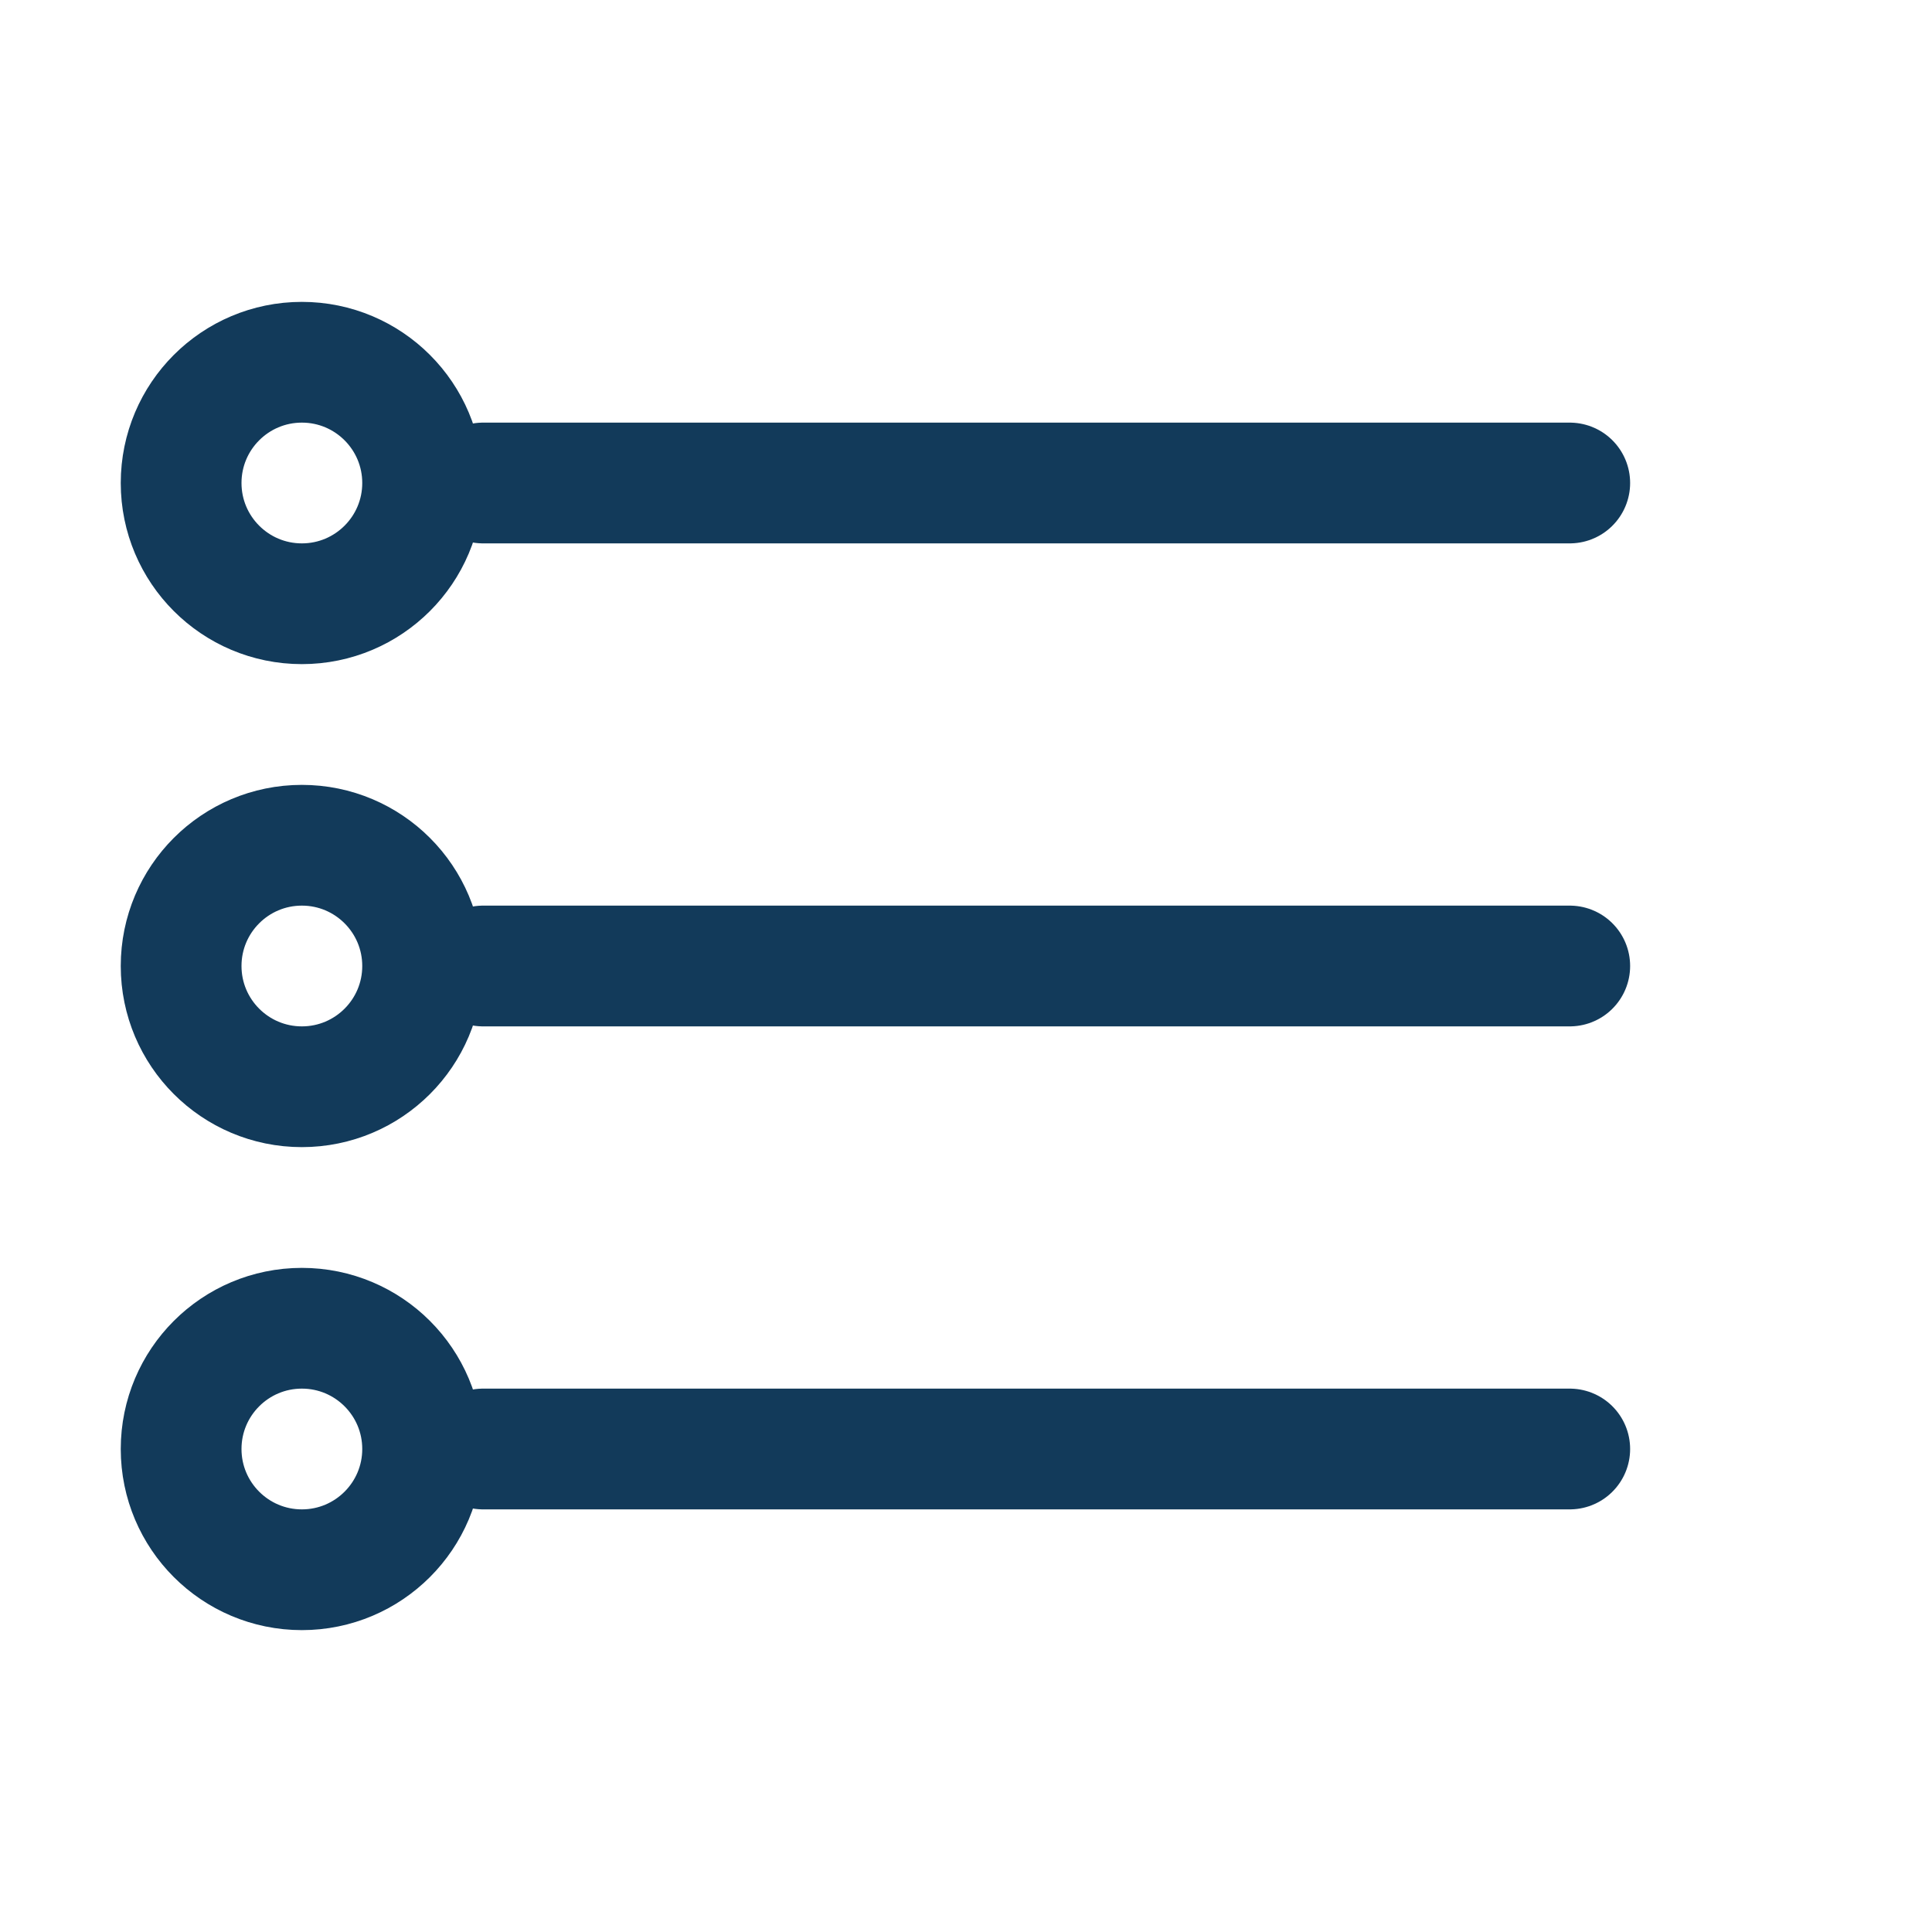 <?xml version="1.0" encoding="UTF-8"?>
<svg xmlns="http://www.w3.org/2000/svg" width="32" height="32" viewBox="0 0 32 32" fill="none" stroke="#123A5A" stroke-width="2" stroke-linecap="round" stroke-linejoin="round"><path d="M8 8h18M8 16h18M8 24h18"/><circle cx="5" cy="8" r="2"/><circle cx="5" cy="16" r="2"/><circle cx="5" cy="24" r="2"/></svg>